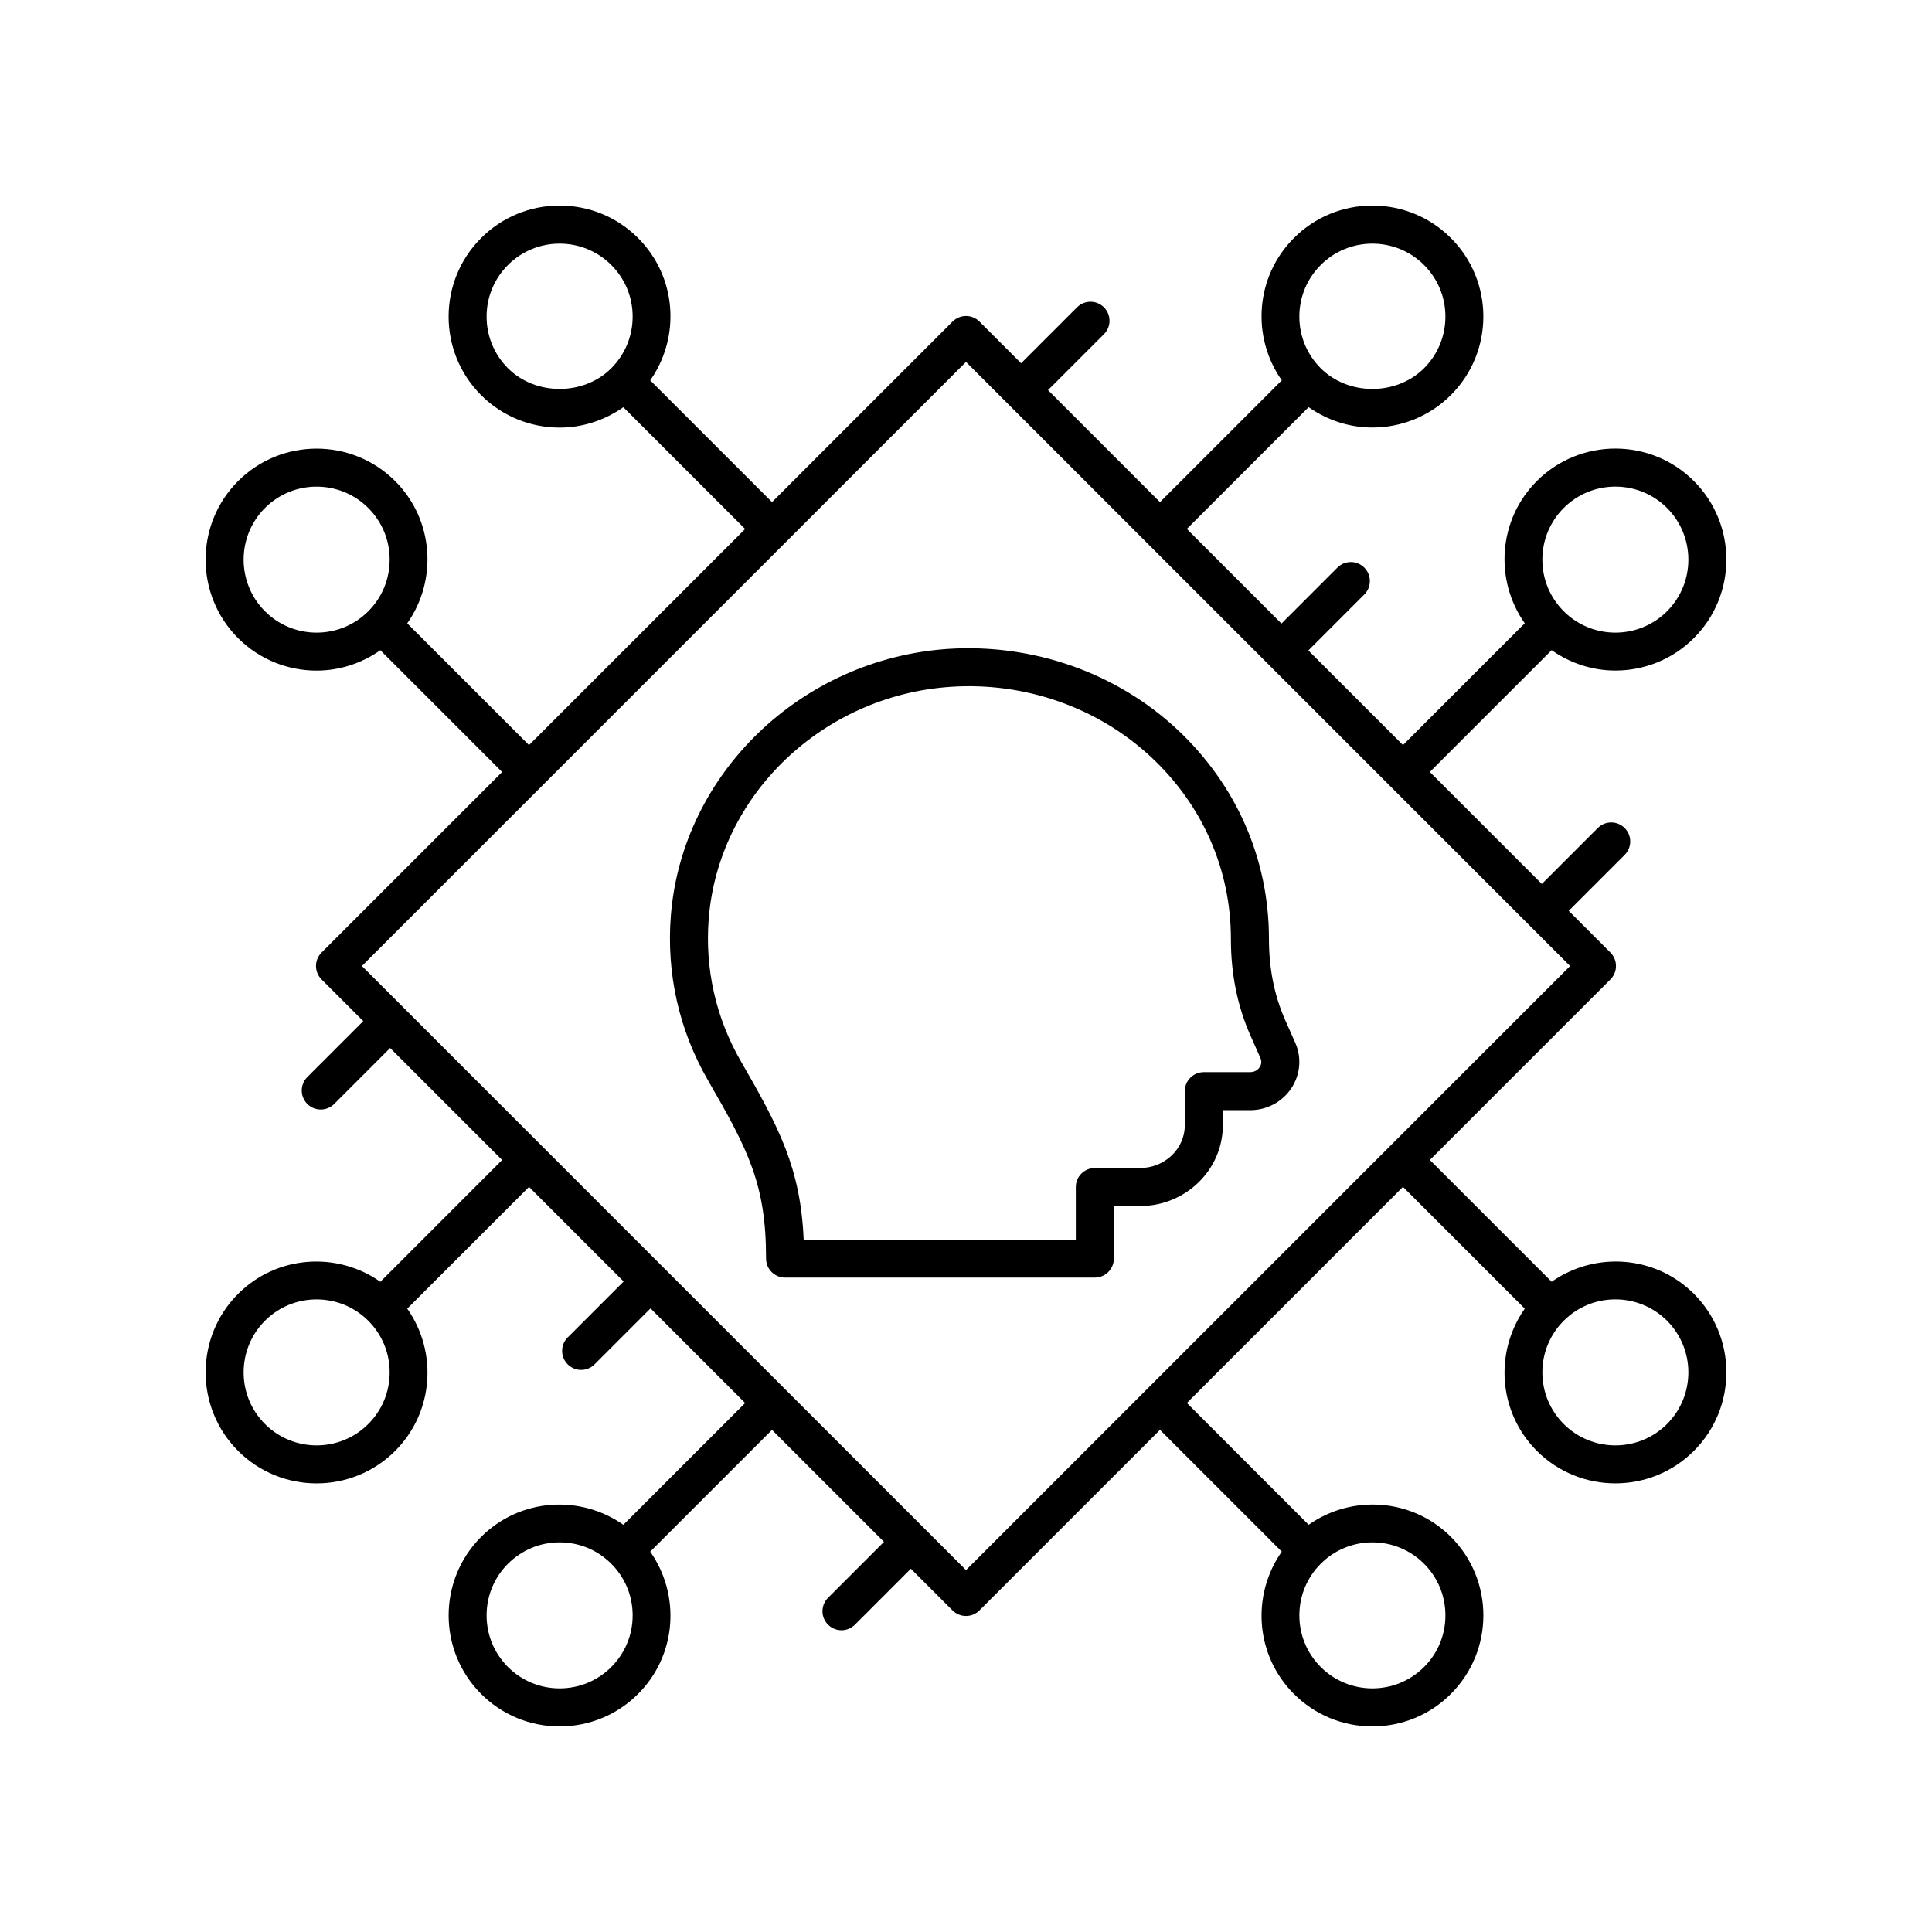 <?xml version="1.0" encoding="UTF-8"?>
<!-- Uploaded to: SVG Repo, www.svgrepo.com, Generator: SVG Repo Mixer Tools -->
<svg fill="#000000" width="800px" height="800px" version="1.1" viewBox="144 144 512 512" xmlns="http://www.w3.org/2000/svg">
 <g>
  <path d="m484.6 414.35c-2.875-6.477-4.328-13.707-4.316-21.609 0-21.082-8.617-40.754-24.266-55.395-16.121-15.086-38.254-22.824-60.707-21.387-38.891 2.594-70.5 32.953-73.523 70.633-1.234 15.305 2.16 30.402 9.805 43.648 10.695 18.527 15.422 27.559 15.422 47.297 0 2.785 2.254 5.039 5.039 5.039l82.09-0.004c2.781 0 5.039-2.254 5.039-5.039v-13.922h6.93c12.105 0 21.953-9.605 21.953-21.406v-4h7.223c4.481 0 8.594-2.215 11-5.918 2.336-3.586 2.695-8.062 0.961-11.965zm-6.758 12.445c-0.262 0.402-1.031 1.332-2.555 1.332h-12.262c-2.781 0-5.039 2.254-5.039 5.039v9.039c0 6.25-5.328 11.332-11.875 11.332h-11.969c-2.781 0-5.039 2.254-5.039 5.039v13.922h-72.121c-0.828-18.977-6.508-29.695-16.664-47.297-6.621-11.473-9.559-24.547-8.492-37.805 2.633-32.734 30.211-59.125 64.152-61.383 19.699-1.32 39.055 5.496 53.152 18.691 13.59 12.715 21.074 29.77 21.074 48.137-0.016 9.207 1.73 17.82 5.184 25.594l2.648 5.973c0.48 1.078 0.086 1.961-0.195 2.387z"/>
  <path d="m490.81 548.08-32.277-32.273 57.273-57.277 32.273 32.273c-8.074 11.477-7.055 27.441 3.203 37.695 5.738 5.738 13.273 8.605 20.812 8.605 7.535 0 15.074-2.867 20.809-8.605 11.477-11.473 11.477-30.145 0-41.617-10.25-10.254-26.219-11.273-37.699-3.203l-32.277-32.277 47.848-47.848c1.969-1.969 1.969-5.156 0-7.125l-11.047-11.047 14.824-14.824c1.969-1.969 1.969-5.156 0-7.125s-5.156-1.969-7.125 0l-14.824 14.824-29.68-29.68 32.277-32.277c5.055 3.555 10.953 5.402 16.891 5.402 7.535 0 15.074-2.867 20.809-8.605 11.477-11.473 11.477-30.145 0-41.617-11.473-11.469-30.145-11.477-41.621 0-10.258 10.254-11.277 26.219-3.203 37.695l-32.273 32.273-25.074-25.074 14.824-14.828c1.969-1.969 1.969-5.156 0-7.125s-5.156-1.969-7.125 0l-14.824 14.828-25.078-25.078 32.277-32.273c5.055 3.555 10.953 5.402 16.887 5.402 7.535 0 15.074-2.867 20.809-8.605 11.477-11.473 11.477-30.145 0-41.617-5.551-5.543-12.941-8.602-20.801-8.602-7.859 0-15.254 3.059-20.809 8.621-10.258 10.254-11.277 26.219-3.203 37.695l-32.277 32.273-29.676-29.676 14.824-14.824c1.969-1.969 1.969-5.156 0-7.125s-5.156-1.969-7.125 0l-14.824 14.824-11.043-11.043c-1.969-1.969-5.156-1.969-7.125 0l-47.848 47.848-32.277-32.273c8.074-11.477 7.055-27.441-3.203-37.695-5.555-5.566-12.949-8.625-20.809-8.625s-15.254 3.059-20.809 8.621c-11.477 11.473-11.477 30.145 0 41.617 5.738 5.738 13.273 8.605 20.809 8.605 5.934 0 11.832-1.848 16.887-5.402l32.277 32.273-57.273 57.273-32.273-32.273c8.074-11.477 7.055-27.441-3.203-37.695-11.477-11.469-30.145-11.477-41.621 0-11.477 11.473-11.477 30.145 0 41.617 5.738 5.738 13.273 8.605 20.809 8.605 5.934 0 11.832-1.848 16.891-5.402l32.273 32.273-47.848 47.848c-1.969 1.969-1.969 5.156 0 7.125l11.047 11.047-14.824 14.824c-1.969 1.969-1.969 5.156 0 7.125 0.984 0.984 2.273 1.477 3.562 1.477 1.289 0 2.578-0.492 3.562-1.477l14.824-14.824 29.68 29.68-32.273 32.273c-11.477-8.074-27.441-7.051-37.699 3.203-11.477 11.473-11.477 30.145 0 41.617 5.738 5.738 13.273 8.605 20.809 8.605s15.074-2.867 20.812-8.605c10.258-10.254 11.277-26.219 3.203-37.695l32.273-32.273 25.074 25.074-14.824 14.828c-1.969 1.969-1.969 5.156 0 7.125 0.984 0.984 2.273 1.477 3.562 1.477 1.289 0 2.578-0.492 3.562-1.477l14.824-14.828 25.078 25.078-32.277 32.273c-11.477-8.074-27.441-7.051-37.695 3.203-11.477 11.473-11.477 30.145 0 41.617 5.551 5.551 12.941 8.613 20.801 8.613s15.254-3.059 20.809-8.621c10.258-10.254 11.277-26.219 3.203-37.695l32.277-32.273 29.676 29.676-14.824 14.824c-1.969 1.969-1.969 5.156 0 7.125 0.984 0.984 2.273 1.477 3.562 1.477 1.289 0 2.578-0.492 3.562-1.477l14.824-14.824 11.043 11.043c0.988 0.984 2.277 1.477 3.566 1.477s2.578-0.492 3.562-1.477l47.848-47.848 32.277 32.273c-8.074 11.477-7.055 27.441 3.203 37.695 5.551 5.562 12.945 8.625 20.805 8.625 7.859 0 15.254-3.059 20.809-8.621 11.477-11.473 11.477-30.145 0-41.617-10.254-10.254-26.219-11.277-37.695-3.203zm94.969-54.07c7.543 7.547 7.543 19.824 0 27.371-7.547 7.547-19.824 7.547-27.371 0-3.656-3.656-5.668-8.516-5.668-13.688 0-5.164 2.012-10.027 5.668-13.684 7.543-7.551 19.82-7.551 27.371 0zm-27.371-215.39c7.543-7.547 19.824-7.547 27.371 0 7.543 7.547 7.543 19.824 0 27.371-7.547 7.547-19.824 7.547-27.371 0-3.656-3.656-5.668-8.516-5.668-13.684 0-5.172 2.012-10.031 5.668-13.688zm-64.395-64.398c3.773-3.773 8.727-5.656 13.684-5.656 4.957 0 9.91 1.883 13.684 5.656 3.656 3.656 5.668 8.516 5.668 13.684 0 5.172-2.012 10.031-5.668 13.688-7.312 7.312-20.059 7.312-27.371 0-3.656-3.656-5.668-8.516-5.668-13.688 0.004-5.168 2.016-10.027 5.672-13.684zm-215.39 27.371c-3.656-3.656-5.668-8.516-5.668-13.688 0-5.164 2.012-10.027 5.668-13.684 3.773-3.773 8.727-5.656 13.684-5.656s9.91 1.883 13.684 5.656c3.656 3.656 5.668 8.516 5.668 13.684 0 5.172-2.012 10.031-5.668 13.688-7.309 7.309-20.055 7.309-27.367 0zm-64.398 64.398c-7.543-7.547-7.543-19.824 0-27.371 3.773-3.773 8.727-5.656 13.684-5.656 4.957 0 9.914 1.883 13.688 5.656 3.656 3.656 5.668 8.516 5.668 13.688 0 5.164-2.012 10.027-5.668 13.684-7.543 7.547-19.82 7.547-27.371 0zm27.371 215.39c-7.543 7.547-19.824 7.547-27.371 0-7.543-7.547-7.543-19.824 0-27.371 3.773-3.773 8.727-5.656 13.684-5.656 4.957 0 9.914 1.883 13.688 5.656 3.656 3.656 5.668 8.516 5.668 13.684 0 5.172-2.012 10.035-5.668 13.688zm64.398 64.398c-7.547 7.547-19.824 7.547-27.371 0-3.656-3.656-5.668-8.516-5.668-13.684 0-5.172 2.012-10.031 5.668-13.688s8.516-5.668 13.684-5.668 10.031 2.012 13.684 5.668c3.656 3.656 5.668 8.516 5.668 13.688 0.004 5.168-2.012 10.027-5.664 13.684zm94.012-25.688-11.039-11.039c-0.004-0.004-0.004-0.004-0.004-0.008-0.004-0.004-0.004-0.004-0.008-0.004l-68.992-68.988c-0.004-0.004-0.004-0.004-0.004-0.008-0.004-0.004-0.004-0.004-0.008-0.004l-80.039-80.039 160.09-160.09 11.039 11.039c0.004 0.004 0.004 0.004 0.004 0.008 0.004 0.004 0.004 0.004 0.008 0.004l68.988 68.992c0.004 0.004 0.004 0.004 0.004 0.008 0.004 0.004 0.004 0.004 0.008 0.004l80.039 80.039zm121.38 25.688c-7.547 7.547-19.824 7.547-27.371 0-3.656-3.656-5.668-8.516-5.668-13.684 0-5.172 2.012-10.031 5.668-13.688s8.516-5.668 13.684-5.668c5.168 0 10.031 2.012 13.684 5.668 3.656 3.656 5.668 8.516 5.668 13.688 0.004 5.168-2.008 10.027-5.664 13.684z"/>
 </g>
</svg>